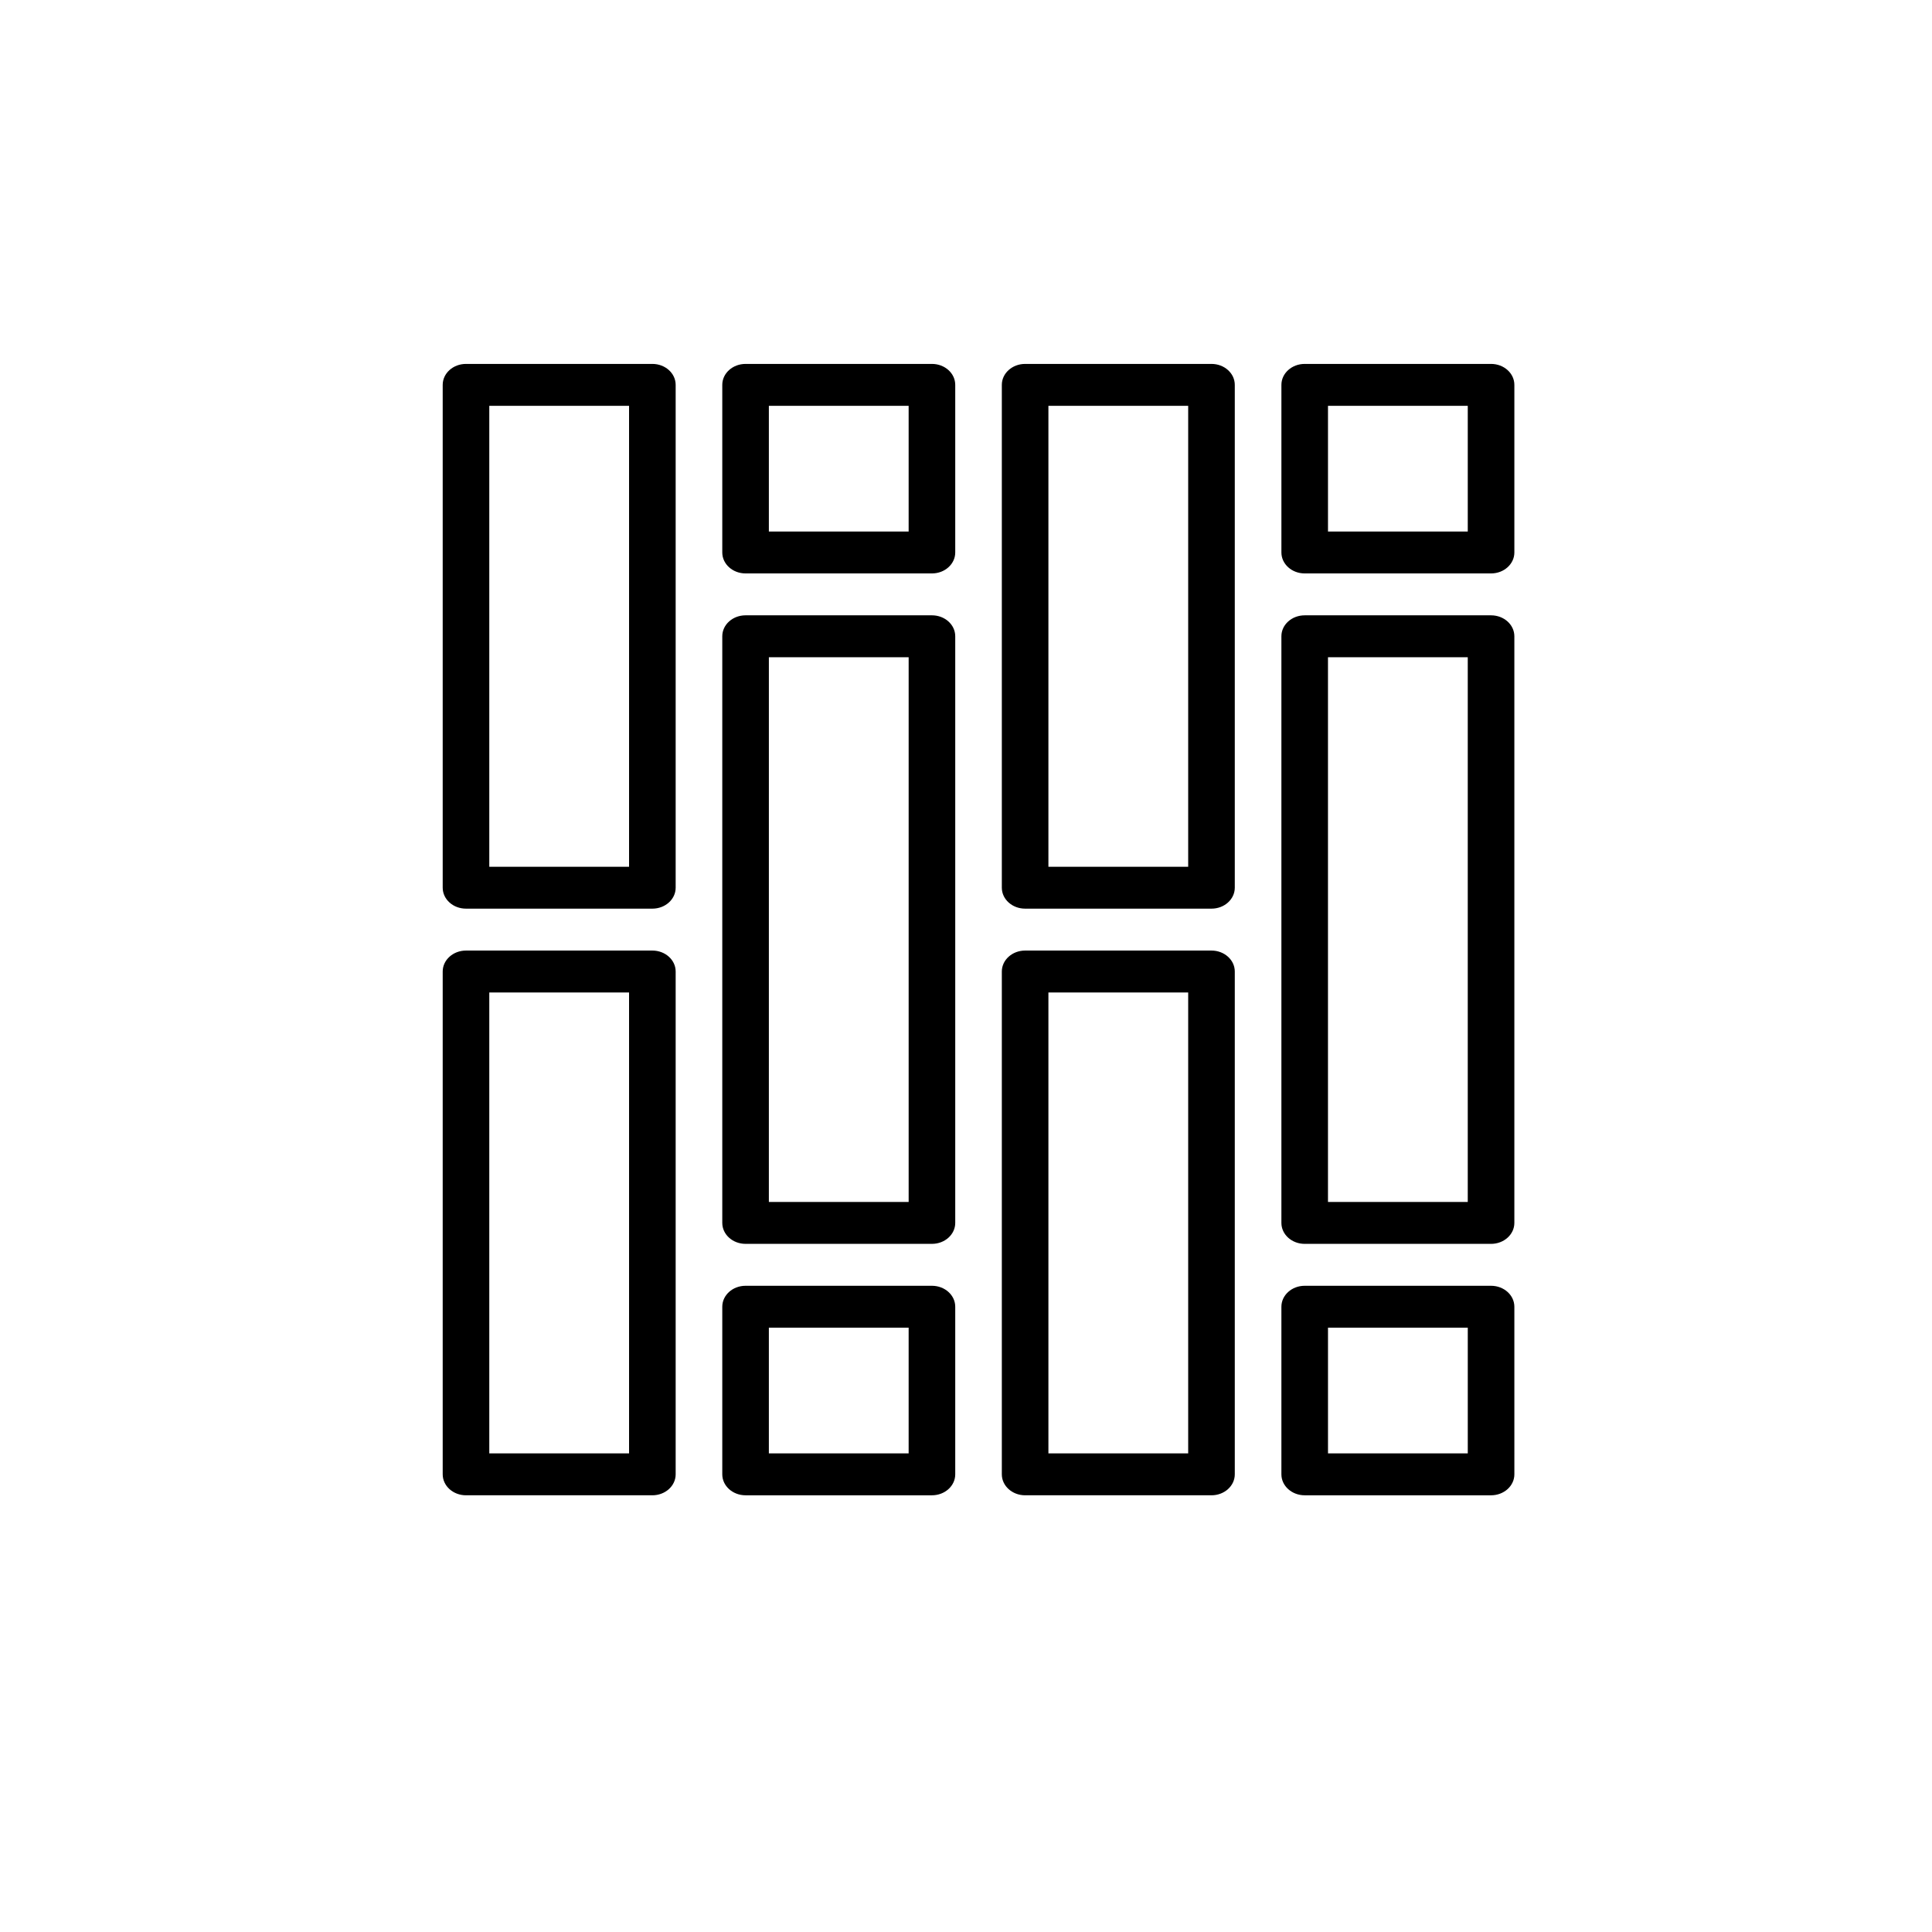 <?xml version="1.0" encoding="UTF-8" standalone="no"?><!DOCTYPE svg PUBLIC "-//W3C//DTD SVG 1.1//EN" "http://www.w3.org/Graphics/SVG/1.1/DTD/svg11.dtd"><svg width="100%" height="100%" viewBox="0 0 650 650" version="1.1" xmlns="http://www.w3.org/2000/svg" xmlns:xlink="http://www.w3.org/1999/xlink" xml:space="preserve" xmlns:serif="http://www.serif.com/" style="fill-rule:evenodd;clip-rule:evenodd;stroke-linejoin:round;stroke-miterlimit:2;"><g id="IconSvg_iconCarrier"><g><path d="M431.112,496.026l-0,-56.391c-0,-3.89 3.512,-7.048 7.837,-7.048l62.704,-0c4.325,-0 7.837,3.158 7.837,7.048l0.004,56.391c-0,3.89 -3.512,7.048 -7.837,7.048l-62.704,0c-4.329,0 -7.841,-3.158 -7.841,-7.048l-0,0Zm62.704,-7.051l-0,-42.291l-47.025,-0l-0,42.291l47.025,-0Z" style="fill-rule:nonzero;"/><path d="M438.948,207.019l62.704,-0c4.325,-0 7.837,3.151 7.837,7.048l-0,197.369c-0,3.89 -3.512,7.048 -7.837,7.048l-62.704,0c-4.325,0 -7.837,-3.158 -7.837,-7.048l-0,-197.369c-0.004,-3.897 3.508,-7.048 7.837,-7.048Zm7.837,14.096l-0,183.266l47.025,0l0,-183.266l-47.025,-0Z" style="fill-rule:nonzero;"/><path d="M509.491,129.484l-0,56.391c-0,3.897 -3.512,7.048 -7.837,7.048l-62.704,0c-4.325,0 -7.837,-3.151 -7.837,-7.048l-0,-56.391c-0,-3.896 3.512,-7.048 7.837,-7.048l62.704,0c4.325,0 7.837,3.152 7.837,7.048Zm-62.704,7.048l-0,42.291l47.025,-0l-0,-42.291l-47.025,0Z" style="fill-rule:nonzero;"/><path d="M415.43,326.854l0,169.172c0,3.89 -3.512,7.048 -7.837,7.048l-62.704,0c-4.325,0 -7.837,-3.158 -7.837,-7.048l-0,-169.172c-0,-3.89 3.512,-7.048 7.837,-7.048l62.704,-0c4.325,-0 7.837,3.155 7.837,7.048Zm-62.704,7.048l-0,155.069l47.025,0l0,-155.069l-47.025,-0Z" style="fill-rule:nonzero;"/><path d="M415.43,129.484l0,169.173c0,3.896 -3.512,7.048 -7.837,7.048l-62.704,-0c-4.325,-0 -7.837,-3.152 -7.837,-7.048l-0,-169.173c-0,-3.896 3.512,-7.048 7.837,-7.048l62.704,0c4.325,0 7.837,3.152 7.837,7.048Zm-62.704,7.048l-0,155.079l47.025,-0l0,-155.07l-47.025,-0.009Z" style="fill-rule:nonzero;"/><path d="M321.379,496.026c0,3.89 -3.504,7.048 -7.837,7.048l-62.704,0c-4.333,0 -7.837,-3.158 -7.837,-7.048l0,-56.391c0,-3.89 3.504,-7.048 7.837,-7.048l62.704,-0c4.333,-0 7.837,3.158 7.837,7.048l0,56.391Zm-62.704,-49.342l0,42.291l47.026,-0l-0,-42.291l-47.026,-0Z" style="fill-rule:nonzero;"/><path d="M313.543,418.482l-62.704,0c-4.332,0 -7.837,-3.158 -7.837,-7.048l0,-197.369c0,-3.897 3.505,-7.048 7.837,-7.048l62.704,-0c4.333,-0 7.837,3.151 7.837,7.048l0,197.369c0,3.89 -3.504,7.048 -7.837,7.048Zm-7.837,-14.099l0,-183.267l-47.025,0l-0.004,183.267l47.029,-0Z" style="fill-rule:nonzero;"/><path d="M321.379,129.484l0,56.391c0,3.897 -3.504,7.048 -7.837,7.048l-62.704,0c-4.333,0 -7.837,-3.151 -7.837,-7.048l0,-56.391c0,-3.896 3.504,-7.048 7.837,-7.048l62.704,0c4.333,0 7.837,3.152 7.837,7.048Zm-62.704,7.048l0,42.291l47.026,-0l-0,-42.291l-47.026,0Z" style="fill-rule:nonzero;"/><path d="M227.319,326.854l-0,169.172c-0,3.89 -3.505,7.048 -7.837,7.048l-62.704,0c-4.333,0 -7.837,-3.158 -7.837,-7.048l-0,-169.172c-0,-3.89 3.504,-7.048 7.837,-7.048l62.704,-0c4.332,-0 7.837,3.155 7.837,7.048Zm-62.704,7.048l-0,155.069l47.025,0l-0,-155.069l-47.025,-0Z" style="fill-rule:nonzero;"/><path d="M227.319,129.484l-0,169.173c-0,3.896 -3.505,7.048 -7.837,7.048l-62.704,-0c-4.333,-0 -7.837,-3.152 -7.837,-7.048l-0,-169.173c-0,-3.896 3.504,-7.048 7.837,-7.048l62.704,0c4.332,0 7.837,3.152 7.837,7.048Zm-62.704,7.048l-0,155.079l47.025,-0l-0,-155.07l-47.025,-0.009Z" style="fill-rule:nonzero;"/></g></g></svg>